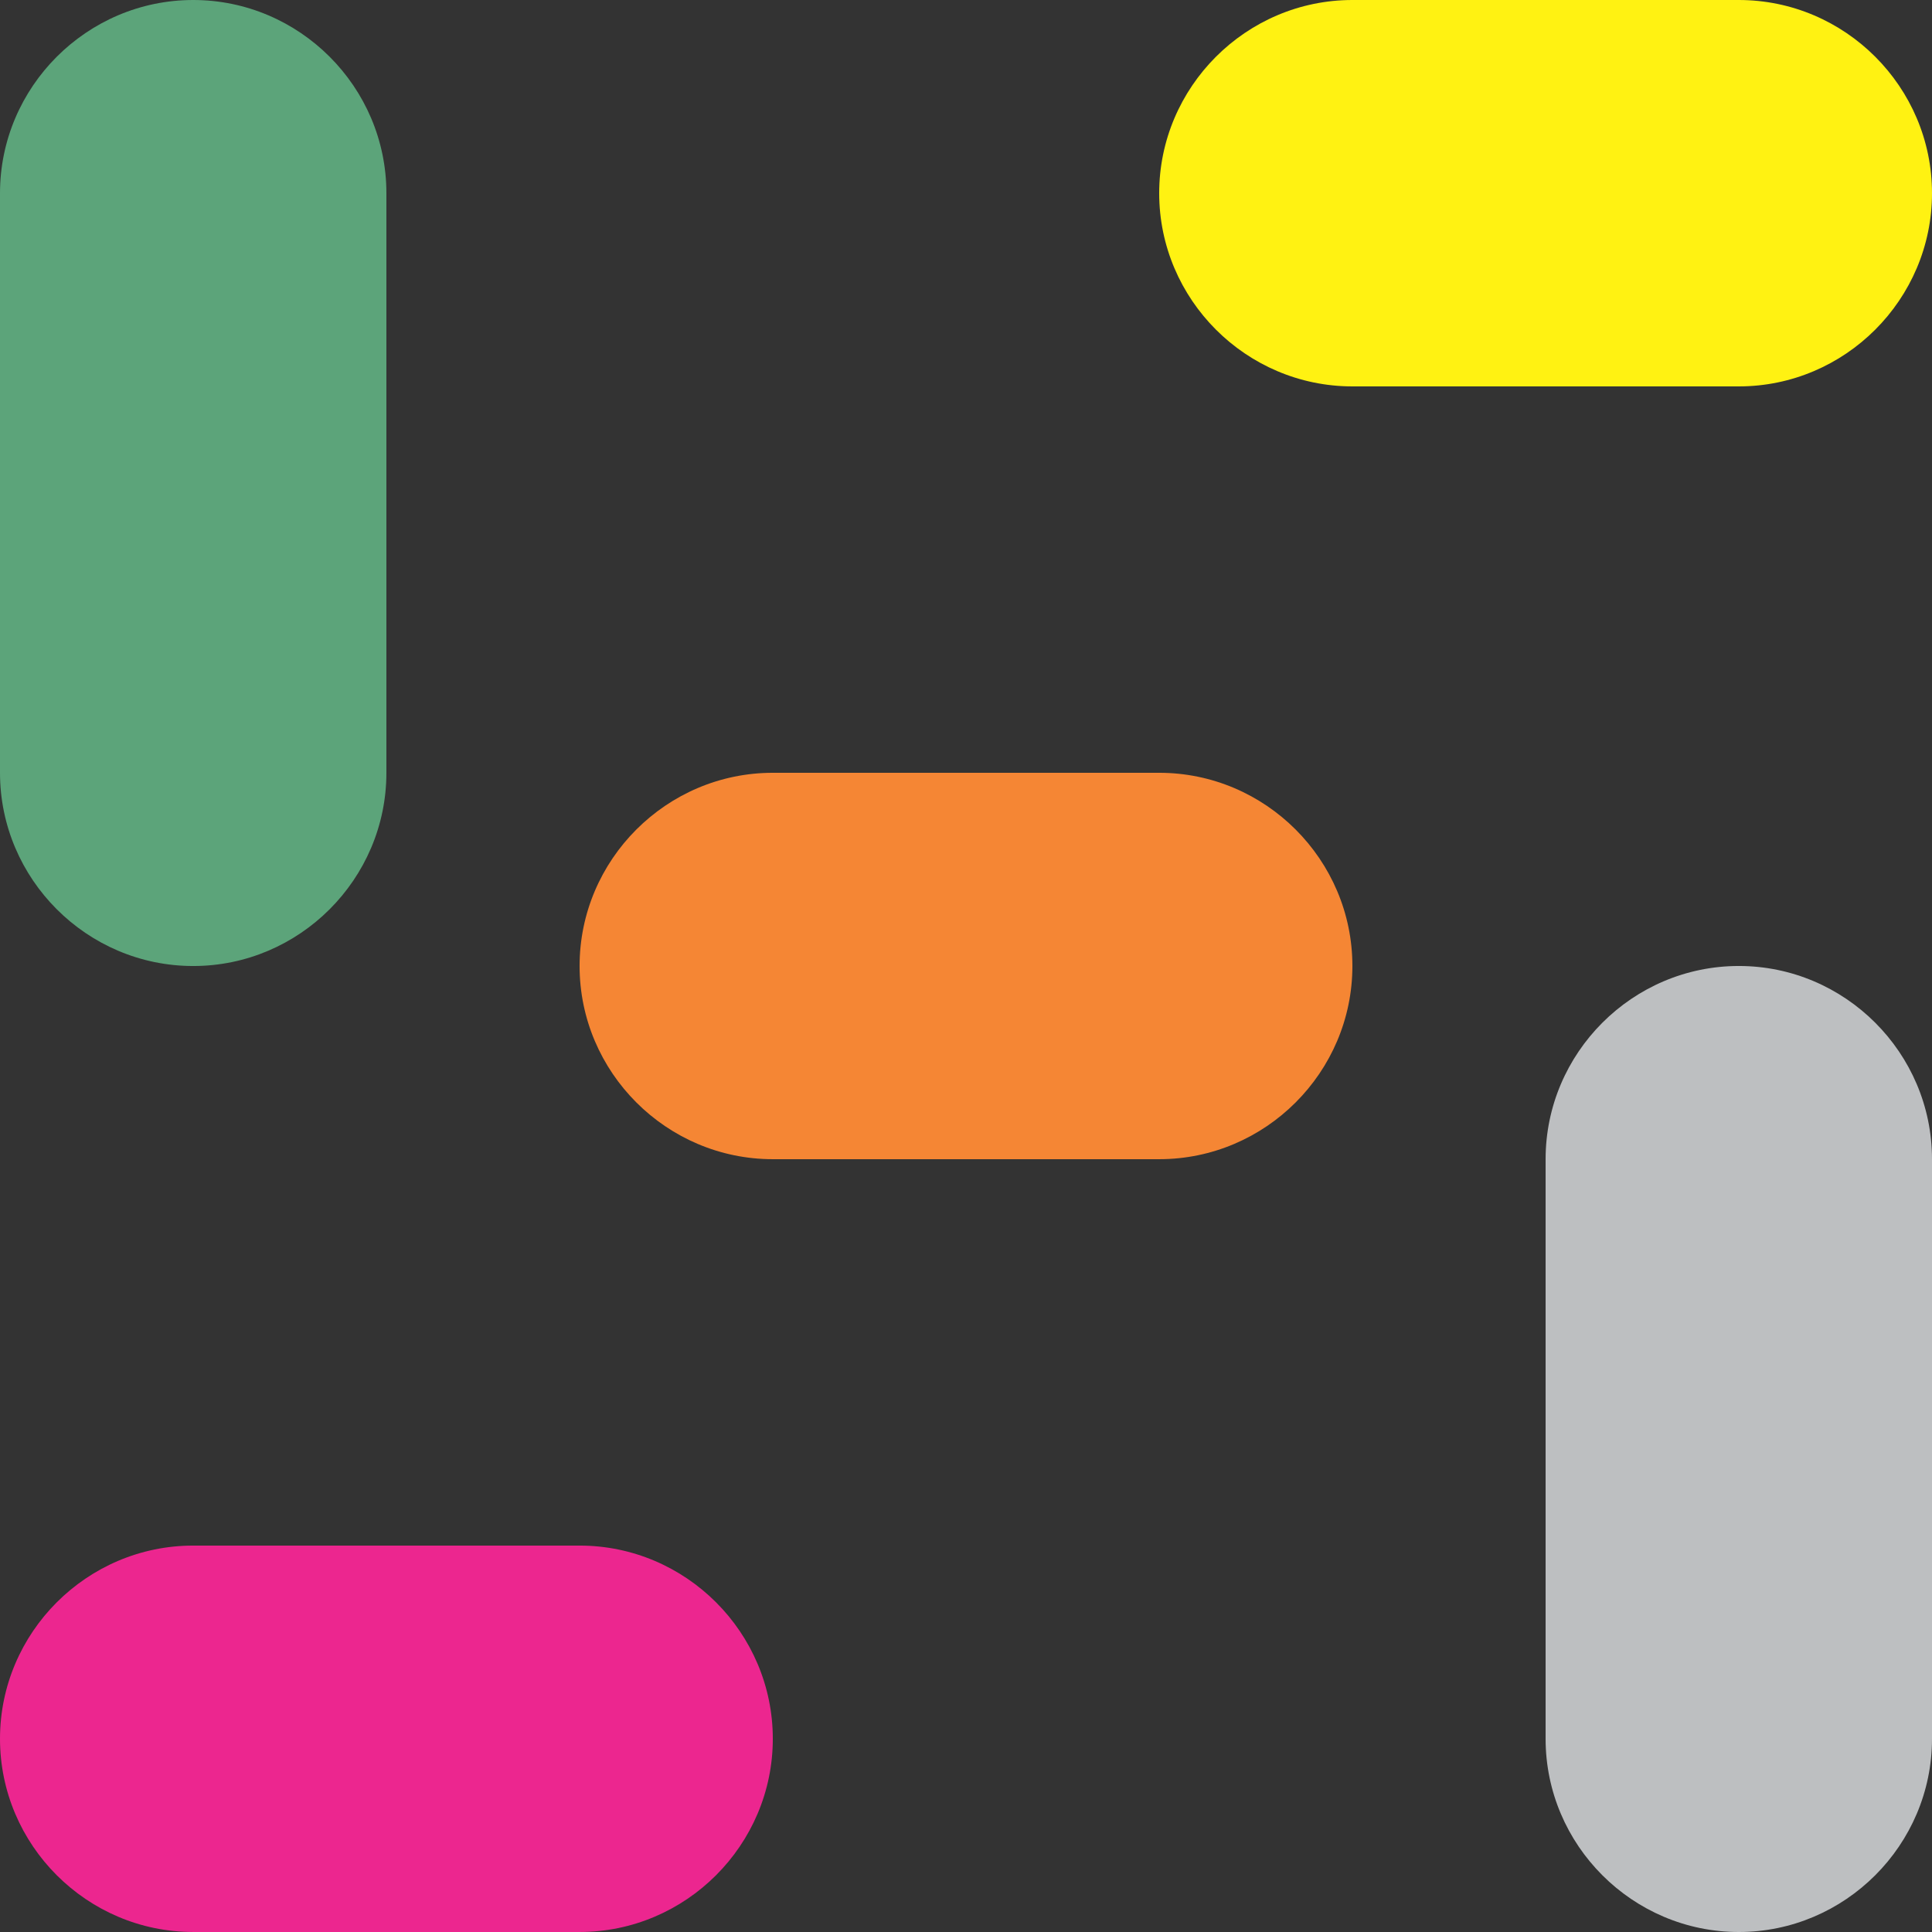 <svg xmlns="http://www.w3.org/2000/svg" xmlns:xlink="http://www.w3.org/1999/xlink" xmlns:xodm="http://www.corel.com/coreldraw/odm/2003" xml:space="preserve" width="4.921in" height="4.921in" style="shape-rendering:geometricPrecision; text-rendering:geometricPrecision; image-rendering:optimizeQuality; fill-rule:evenodd; clip-rule:evenodd" viewBox="0 0 1272.96 1272.96"><rect x="0" y="0" width="1272.96" height="1272.96" fill="#333333" stroke="none"/> <defs> <style type="text/css"> <![CDATA[ .fil3 {fill:#BDBFC1} .fil0 {fill:#FFF212} .fil2 {fill:#F58634} .fil4 {fill:#EC268F} .fil1 {fill:#5CA47A} ]]> </style> </defs> <g id="Layer_x0020_1">  <path class="fil0" d="M891.07 0l254.59 0c70.01,0 127.3,57.28 127.3,127.29l0 0c0,70.01 -57.28,127.3 -127.3,127.3l-254.59 0c-70.01,0 -127.3,-57.28 -127.3,-127.3l0 0c0,-70.01 57.28,-127.29 127.3,-127.29z"></path> <path class="fil1" d="M254.59 127.3l0 381.89c0,70.01 -57.28,127.3 -127.29,127.3l0 0c-70.01,0 -127.3,-57.28 -127.3,-127.3l0 -381.89c0,-70.01 57.28,-127.3 127.3,-127.3l0 0c70.01,0 127.29,57.28 127.29,127.3z"></path> <path class="fil2" d="M509.18 509.18l254.59 0c70.01,0 127.3,57.28 127.3,127.29l0 0c0,70.01 -57.28,127.3 -127.3,127.3l-254.59 0c-70.01,0 -127.3,-57.28 -127.3,-127.3l0 0c0,-70.01 57.28,-127.29 127.3,-127.29z"></path> <path class="fil3" d="M1272.96 763.77l0 381.89c0,70.01 -57.28,127.3 -127.29,127.3l0 0c-70.01,0 -127.3,-57.28 -127.3,-127.3l0 -381.89c0,-70.01 57.28,-127.3 127.3,-127.3l0 0c70.01,0 127.29,57.28 127.29,127.3z"></path> <path class="fil4" d="M127.3 1018.36l254.59 0c70.01,0 127.3,57.28 127.3,127.29l0 0c0,70.01 -57.28,127.3 -127.3,127.3l-254.59 0c-70.01,0 -127.3,-57.28 -127.3,-127.3l0 0c0,-70.01 57.28,-127.29 127.3,-127.29z"></path> </g> </svg>